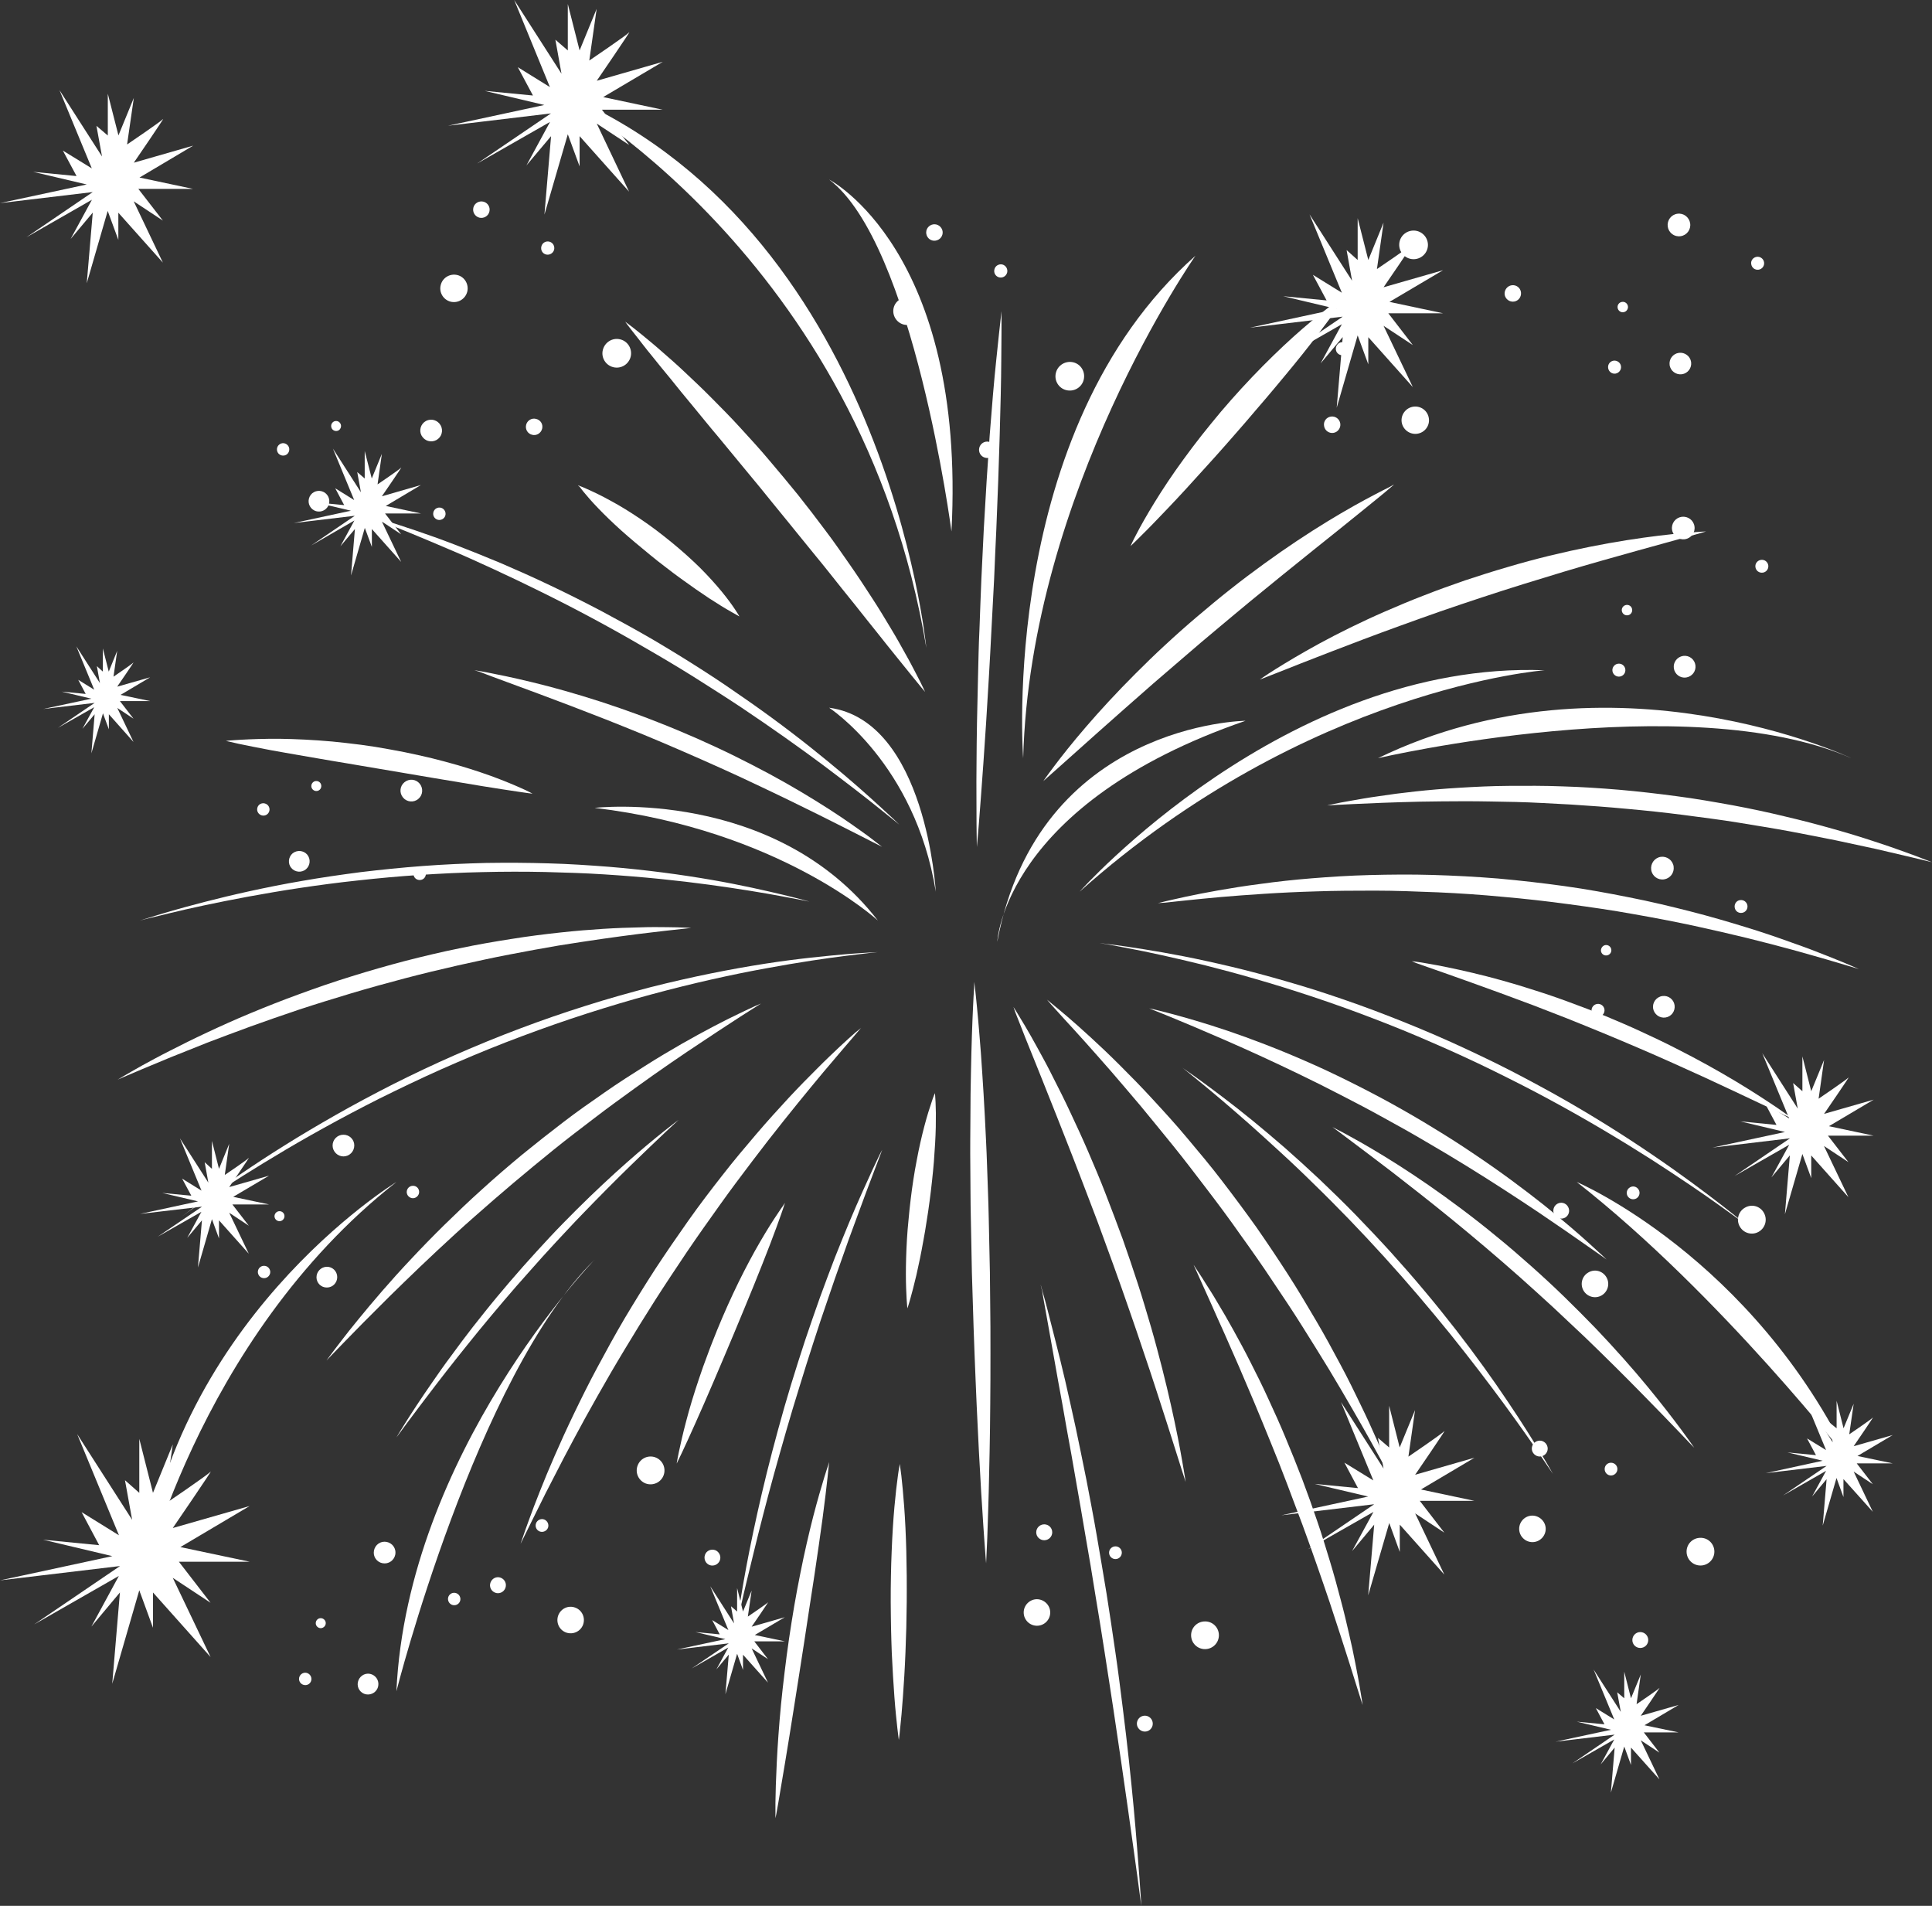 <?xml version="1.0" encoding="UTF-8"?><svg xmlns="http://www.w3.org/2000/svg" xmlns:xlink="http://www.w3.org/1999/xlink" height="1809.9" preserveAspectRatio="xMidYMid meet" version="1.0" viewBox="82.5 95.0 1835.0 1809.9" width="1835.0" zoomAndPan="magnify"><rect x="82.5" y="95.0" width="1835.0" height="1809.9" fill="#333333" stroke="none"/><g fill="#fff"><g><g><g id="change1_3"><path d="M1550.6,1546.9c0,6.9-5.7,12.6-12.6,12.6l0,0c-6.9,0-12.6-5.7-12.6-12.6l0,0c0-6.9,5.6-12.6,12.6-12.6l0,0 C1544.9,1534.4,1550.6,1540.1,1550.6,1546.9L1550.6,1546.9z"/><path d="M1552.5,1470.7c0,4.1-3.4,7.5-7.5,7.5l0,0c-4.1,0-7.6-3.4-7.6-7.5l0,0c0-4.2,3.4-7.6,7.6-7.6l0,0 C1549.1,1463.1,1552.5,1466.6,1552.5,1470.7L1552.5,1470.7z"/><path d="M1648,1652.5c0,4.2-3.4,7.5-7.6,7.5l0,0c-4.2,0-7.5-3.4-7.5-7.5l0,0c0-4.2,3.4-7.6,7.5-7.6l0,0 C1644.6,1644.9,1648,1648.3,1648,1652.5L1648,1652.5z"/><path d="M1710.8,1568.5c0,7.3-5.9,13.2-13.2,13.2l0,0c-7.3,0-13.2-5.9-13.2-13.2l0,0c0-7.3,5.9-13.1,13.2-13.1l0,0 C1704.9,1555.3,1710.8,1561.2,1710.8,1568.5L1710.8,1568.5z"/><path d="M1618.7,1490.1c0,3.3-2.7,6.1-6.1,6.1l0,0c-3.3,0-6-2.7-6-6.1l0,0c0-3.4,2.7-6,6-6l0,0 C1616,1484.1,1618.7,1486.8,1618.7,1490.1L1618.7,1490.1z"/></g><g id="change1_14"><path d="M1080,1626.3c0,7-5.7,12.6-12.6,12.6l0,0c-6.9,0-12.6-5.6-12.6-12.6l0,0c0-6.9,5.7-12.6,12.6-12.6l0,0 C1074.3,1613.8,1080,1619.4,1080,1626.3L1080,1626.3z"/><path d="M1081.9,1550.2c0,4.1-3.4,7.5-7.6,7.5l0,0c-4.1,0-7.6-3.3-7.6-7.5l0,0c0-4.2,3.4-7.6,7.6-7.6l0,0 C1078.5,1542.6,1081.9,1545.9,1081.9,1550.2L1081.9,1550.2z"/><path d="M1177.4,1731.9c0,4.1-3.3,7.5-7.5,7.5l0,0c-4.1,0-7.6-3.4-7.6-7.5l0,0c0-4.2,3.4-7.6,7.6-7.6l0,0 C1174,1724.3,1177.4,1727.7,1177.4,1731.9L1177.4,1731.9z"/><path d="M1240.2,1647.9c0,7.3-5.9,13.2-13.2,13.2l0,0c-7.3,0-13.2-5.8-13.2-13.2l0,0c0-7.3,5.9-13.1,13.2-13.1l0,0 C1234.3,1634.7,1240.2,1640.6,1240.2,1647.9L1240.2,1647.9z"/><path d="M1148,1569.5c0,3.3-2.7,6.1-6,6.1l0,0c-3.4,0-6.1-2.7-6.1-6.1l0,0c0-3.3,2.7-6,6.1-6l0,0 C1145.3,1563.5,1148,1566.2,1148,1569.5L1148,1569.5z"/></g><g id="change1_16"><path d="M628.9,1621.7c6.5,2.4,9.8,9.6,7.4,16.2l0,0c-2.4,6.5-9.7,9.8-16.2,7.4l0,0c-6.5-2.4-9.8-9.6-7.4-16.2l0,0 C615.2,1622.5,622.4,1619.2,628.9,1621.7L628.9,1621.7z"/><path d="M558.1,1593.3c3.9,1.5,5.9,5.8,4.4,9.8l0,0c-1.5,3.9-5.8,5.9-9.7,4.4l0,0c-3.9-1.5-5.9-5.8-4.4-9.7l0,0 C549.9,1593.8,554.2,1591.8,558.1,1593.3L558.1,1593.3z"/><path d="M761.8,1567.1c3.8,1.5,5.9,5.8,4.4,9.8l0,0c-1.5,3.8-5.8,5.8-9.7,4.4l0,0c-3.9-1.5-5.8-5.8-4.4-9.8l0,0 C753.5,1567.6,757.9,1565.7,761.8,1567.1L761.8,1567.1z"/><path d="M705,1479c6.9,2.6,10.3,10.2,7.8,17l0,0c-2.5,6.8-10.1,10.3-17,7.8l0,0c-6.8-2.6-10.3-10.2-7.7-17l0,0 C690.6,1479.9,698.2,1476.5,705,1479L705,1479z"/><path d="M599.4,1538c3.1,1.2,4.7,4.7,3.6,7.8l0,0c-1.2,3.1-4.7,4.7-7.8,3.6l0,0c-3.2-1.2-4.7-4.6-3.6-7.8l0,0 C592.8,1538.5,596.3,1536.8,599.4,1538L599.4,1538z"/></g><g id="change1_5"><path d="M432,1684.4c5.4,0,9.9,4.4,9.9,9.8l0,0c0.1,5.5-4.3,9.9-9.8,10l0,0c-5.4,0.1-9.9-4.3-9.9-9.8l0,0 C422.3,1689,426.5,1684.5,432,1684.4L432,1684.4z"/><path d="M372.3,1683.5c3.3,0,5.9,2.6,6,5.9l0,0c0,3.3-2.6,5.9-5.8,5.9l0,0c-3.3,0-5.9-2.6-6-5.8l0,0 C366.5,1686.2,369.1,1683.6,372.3,1683.5L372.3,1683.5z"/><path d="M513.8,1607.6c3.3,0,5.9,2.6,6,5.9l0,0c0,3.3-2.6,5.9-5.8,5.9l0,0c-3.3,0.1-5.9-2.6-6-5.8l0,0 C507.9,1610.3,510.6,1607.6,513.8,1607.6L513.8,1607.6z"/><path d="M447.7,1559.1c5.7,0,10.4,4.5,10.4,10.2l0,0c0.1,5.7-4.6,10.4-10.2,10.4l0,0c-5.7,0.1-10.4-4.5-10.4-10.1 l0,0C437.5,1563.8,442,1559.1,447.7,1559.1L447.7,1559.1z"/><path d="M387.1,1631.7c2.6,0,4.8,2.1,4.8,4.7l0,0c0,2.6-2.1,4.7-4.7,4.8l0,0c-2.6,0-4.8-2.1-4.8-4.7l0,0 C382.4,1633.8,384.5,1631.7,387.1,1631.7L387.1,1631.7z"/></g><g id="change1_1"><path d="M392.9,1298c5.4-0.1,9.9,4.3,9.9,9.8l0,0c0,5.4-4.3,9.9-9.8,9.9l0,0c-5.5,0.1-9.9-4.3-9.9-9.7l0,0 C383.1,1302.5,387.5,1298.1,392.9,1298L392.9,1298z"/><path d="M333.2,1297.1c3.3-0.1,5.9,2.6,6,5.8l0,0c0,3.2-2.6,5.9-5.8,5.9l0,0c-3.3,0.1-5.9-2.5-6-5.8l0,0 C327.4,1299.7,330,1297.1,333.2,1297.1L333.2,1297.1z"/><path d="M474.7,1221.1c3.3-0.1,5.9,2.6,5.9,5.8l0,0c0,3.2-2.6,5.9-5.8,6l0,0c-3.3,0-5.9-2.6-6-5.8l0,0 C468.8,1223.8,471.4,1221.1,474.7,1221.1L474.7,1221.1z"/><path d="M408.6,1172.6c5.7-0.1,10.4,4.5,10.4,10.1l0,0c0,5.8-4.5,10.4-10.2,10.5l0,0c-5.7,0-10.3-4.6-10.4-10.2l0,0 C398.3,1177.3,402.9,1172.6,408.6,1172.6L408.6,1172.6z"/><path d="M348,1245.2c2.6,0,4.7,2.1,4.7,4.7l0,0c0,2.6-2.1,4.8-4.7,4.8l0,0c-2.6,0-4.7-2-4.8-4.7l0,0 C343.3,1247.3,345.4,1245.2,348,1245.2L348,1245.2z"/></g><g id="change1_12"><path d="M374.3,906.6c3.5,4.2,2.9,10.4-1.2,13.9l0,0c-4.2,3.5-10.4,2.9-13.9-1.2l0,0c-3.5-4.1-2.9-10.4,1.2-13.9 l0,0C364.6,902,370.8,902.5,374.3,906.6L374.3,906.6z"/><path d="M337.1,859.9c2.1,2.5,1.8,6.2-0.7,8.3l0,0c-2.5,2.1-6.2,1.7-8.3-0.8l0,0c-2.1-2.4-1.7-6.2,0.7-8.3l0,0 C331.4,857.1,335,857.5,337.1,859.9L337.1,859.9z"/><path d="M485.6,921.1c2.1,2.4,1.8,6.2-0.7,8.3l0,0c-2.5,2-6.2,1.7-8.3-0.7l0,0c-2.1-2.5-1.7-6.2,0.7-8.3l0,0 C479.8,918.2,483.5,918.5,485.6,921.1L485.6,921.1z"/><path d="M481.1,839.2c3.6,4.4,3.1,10.9-1.3,14.5l0,0c-4.3,3.7-10.9,3.1-14.5-1.3l0,0c-3.7-4.4-3.1-10.9,1.3-14.5 l0,0C471,834.2,477.5,834.8,481.1,839.2L481.1,839.2z"/><path d="M386.6,838.4c1.6,2,1.4,5-0.6,6.7l0,0c-2,1.7-5,1.4-6.7-0.6l0,0c-1.7-2-1.4-5,0.6-6.7l0,0 C381.9,836.1,384.9,836.4,386.6,838.4L386.6,838.4z"/></g><g id="change1_11"><path d="M393,564.7c3.5,4.2,2.9,10.4-1.2,13.8l0,0c-4.2,3.5-10.4,3-13.9-1.2l0,0c-3.5-4.2-2.9-10.4,1.2-13.9l0,0 C383.3,560,389.5,560.5,393,564.7L393,564.7z"/><path d="M355.9,518c2.1,2.5,1.7,6.2-0.7,8.3l0,0c-2.5,2.1-6.2,1.7-8.3-0.7l0,0c-2.1-2.6-1.7-6.3,0.7-8.3l0,0 C350.1,515.1,353.8,515.5,355.9,518L355.9,518z"/><path d="M504.3,579.1c2.1,2.5,1.8,6.3-0.7,8.3l0,0c-2.5,2.1-6.2,1.8-8.3-0.7l0,0c-2.1-2.5-1.7-6.2,0.7-8.3l0,0 C498.5,576.3,502.3,576.6,504.3,579.1L504.3,579.1z"/><path d="M499.9,497.3c3.7,4.4,3.1,10.9-1.3,14.5l0,0c-4.4,3.6-10.9,3-14.5-1.4l0,0c-3.7-4.3-3.1-10.8,1.3-14.5l0,0 C489.8,492.3,496.2,492.9,499.9,497.3L499.9,497.3z"/><path d="M405.3,496.5c1.7,2,1.4,4.9-0.5,6.7l0,0c-2,1.7-5,1.4-6.7-0.6l0,0c-1.6-2-1.4-5,0.6-6.7l0,0 C400.7,494.2,403.7,494.5,405.3,496.5L405.3,496.5z"/></g><g id="change1_6"><path d="M526.3,372c-1.8,7-8.8,11.2-15.8,9.5l0,0c-7-1.8-11.2-8.9-9.4-15.8l0,0c1.7-7,8.8-11.2,15.8-9.5l0,0 C523.8,357.9,528,365,526.3,372L526.3,372z"/><path d="M547.3,296c-1,4.2-5.3,6.7-9.5,5.7l0,0c-4.2-1.1-6.7-5.3-5.7-9.5l0,0c1-4.2,5.3-6.7,9.5-5.7l0,0 C545.8,287.5,548.4,291.8,547.3,296L547.3,296z"/><path d="M597.4,502.2c-1.1,4.2-5.3,6.8-9.5,5.7l0,0c-4.2-1-6.7-5.2-5.7-9.4l0,0c1-4.2,5.3-6.8,9.4-5.7l0,0 C596,493.8,598.5,498,597.4,502.2L597.4,502.2z"/><path d="M681.5,433.8c-1.9,7.3-9.2,11.7-16.5,9.9l0,0c-7.3-1.8-11.8-9.2-9.9-16.5l0,0c1.9-7.3,9.2-11.8,16.6-9.9 l0,0C678.9,419.1,683.3,426.5,681.5,433.8L681.5,433.8z"/><path d="M608.8,332.1c-0.8,3.3-4.3,5.4-7.6,4.6l0,0c-3.4-0.8-5.4-4.2-4.5-7.7l0,0c0.8-3.3,4.2-5.4,7.6-4.5l0,0 C607.6,325.3,609.6,328.7,608.8,332.1L608.8,332.1z"/></g><g id="change1_4"><path d="M956.6,393.7c-1.7,7-8.8,11.2-15.8,9.5l0,0c-6.9-1.8-11.2-8.9-9.5-15.9l0,0c1.7-6.9,8.8-11.2,15.8-9.5l0,0 C954.1,379.7,958.3,386.8,956.6,393.7L956.6,393.7z"/><path d="M977.6,317.7c-1,4.1-5.3,6.7-9.5,5.7l0,0c-4.1-1-6.7-5.2-5.7-9.5l0,0c1.1-4.2,5.3-6.7,9.5-5.7l0,0 C976.1,309.3,978.7,313.6,977.6,317.7L977.6,317.7z"/><path d="M1027.7,524c-1.1,4.2-5.3,6.8-9.4,5.7l0,0c-4.2-1-6.7-5.2-5.7-9.4l0,0c1-4.2,5.3-6.8,9.4-5.7l0,0 C1026.3,515.6,1028.8,519.8,1027.7,524L1027.7,524z"/><path d="M1111.8,455.6c-1.8,7.3-9.2,11.7-16.5,9.9l0,0c-7.3-1.7-11.8-9.2-9.9-16.5l0,0c1.8-7.3,9.3-11.7,16.6-9.9 l0,0C1109.2,440.9,1113.6,448.2,1111.8,455.6L1111.8,455.6z"/><path d="M1039.1,353.8c-0.9,3.4-4.2,5.4-7.6,4.6l0,0c-3.3-0.8-5.4-4.2-4.5-7.6l0,0c0.8-3.4,4.2-5.4,7.6-4.6l0,0 C1037.9,347.1,1039.9,350.5,1039.1,353.8L1039.1,353.8z"/></g><g id="change1_2"><path d="M1424.9,481.2c7.1-1,13.7,3.9,14.7,11l0,0c1.1,7.1-3.9,13.7-11,14.7l0,0c-7.1,1-13.7-3.9-14.8-11l0,0 C1412.8,488.8,1417.8,482.2,1424.9,481.2L1424.9,481.2z"/><path d="M1346.6,490.6c4.3-0.6,8.2,2.3,8.9,6.6l0,0c0.6,4.3-2.4,8.3-6.6,8.9l0,0c-4.2,0.6-8.2-2.3-8.8-6.6l0,0 C1339.3,495.2,1342.3,491.2,1346.6,490.6L1346.6,490.6z"/><path d="M1518.3,365.9c4.3-0.6,8.2,2.3,8.8,6.6l0,0c0.6,4.3-2.3,8.3-6.6,8.9l0,0c-4.3,0.6-8.2-2.4-8.9-6.6l0,0 C1511.1,370.4,1514.1,366.5,1518.3,365.9L1518.3,365.9z"/><path d="M1423.1,314.1c7.5-1.1,14.4,4.1,15.5,11.5l0,0c1.1,7.5-4.1,14.3-11.5,15.4l0,0c-7.5,1.1-14.4-4.1-15.5-11.5 l0,0C1410.5,322.1,1415.6,315.2,1423.1,314.1L1423.1,314.1z"/><path d="M1356.6,420c3.4-0.5,6.6,1.8,7.1,5.3l0,0c0.5,3.4-1.8,6.5-5.3,7l0,0c-3.5,0.5-6.6-1.8-7.1-5.2l0,0 C1350.9,423.7,1353.2,420.5,1356.6,420L1356.6,420z"/></g><g id="change1_13"><path d="M1677,430.1c5.6-0.8,10.9,3.1,11.7,8.7l0,0c0.8,5.6-3.1,10.8-8.7,11.6l0,0c-5.6,0.8-10.9-3.1-11.7-8.7l0,0 C1667.5,436.1,1671.4,430.9,1677,430.1L1677,430.1z"/><path d="M1615.1,437.5c3.4-0.4,6.5,1.9,7,5.2l0,0c0.5,3.4-1.8,6.5-5.2,7.1l0,0c-3.4,0.5-6.5-1.9-7-5.3l0,0 C1609.4,441.1,1611.7,438,1615.1,437.5L1615.1,437.5z"/><path d="M1751,338.9c3.3-0.5,6.5,1.8,7,5.2l0,0c0.5,3.4-1.8,6.5-5.2,7l0,0c-3.4,0.5-6.5-1.8-7-5.3l0,0 C1745.2,342.5,1747.6,339.4,1751,338.9L1751,338.9z"/><path d="M1675.6,298c5.9-0.9,11.3,3.2,12.2,9.1l0,0c0.9,5.9-3.2,11.4-9.1,12.2l0,0c-5.9,0.9-11.3-3.2-12.2-9.1l0,0 C1665.7,304.2,1669.8,298.8,1675.6,298L1675.6,298z"/><path d="M1623.1,381.7c2.7-0.4,5.2,1.4,5.6,4.2l0,0c0.4,2.6-1.5,5.2-4.2,5.6l0,0c-2.7,0.4-5.2-1.5-5.6-4.2l0,0 C1618.5,384.6,1620.3,382.1,1623.1,381.7L1623.1,381.7z"/></g><g id="change1_7"><path d="M1681.1,717.9c5.7-0.8,10.9,3.1,11.7,8.8l0,0c0.8,5.6-3.1,10.8-8.8,11.7l0,0c-5.7,0.8-10.9-3.1-11.7-8.8 l0,0C1671.5,724,1675.4,718.8,1681.1,717.9L1681.1,717.9z"/><path d="M1619.2,725.3c3.4-0.5,6.5,1.8,7,5.2l0,0c0.5,3.4-1.8,6.5-5.2,7l0,0c-3.4,0.5-6.5-1.9-7-5.2l0,0 C1613.5,729,1615.8,725.8,1619.2,725.3L1619.2,725.3z"/><path d="M1755,626.7c3.4-0.5,6.5,1.8,7,5.2l0,0c0.5,3.3-1.9,6.5-5.2,6.9l0,0c-3.4,0.5-6.5-1.8-7-5.2l0,0 C1749.3,630.3,1751.6,627.2,1755,626.7L1755,626.7z"/><path d="M1679.7,585.8c5.9-0.8,11.4,3.2,12.2,9.1l0,0c0.9,5.9-3.2,11.3-9.1,12.2l0,0c-5.9,0.8-11.4-3.2-12.2-9.1 l0,0C1669.7,592.1,1673.8,586.7,1679.7,585.8L1679.7,585.8z"/><path d="M1627.1,669.5c2.7-0.4,5.2,1.4,5.6,4.2l0,0c0.4,2.7-1.5,5.3-4.2,5.6l0,0c-2.7,0.4-5.2-1.5-5.6-4.2l0,0 C1622.5,672.4,1624.4,669.9,1627.1,669.5L1627.1,669.5z"/></g><g id="change1_10"><path d="M1661.4,1040.9c5.6-0.8,10.8,3.1,11.6,8.7l0,0c0.8,5.7-3.1,10.9-8.7,11.7l0,0c-5.6,0.8-10.8-3.1-11.7-8.7 l0,0C1651.8,1047,1655.7,1041.7,1661.4,1040.9L1661.4,1040.9z"/><path d="M1599.4,1048.4c3.4-0.5,6.5,1.8,7,5.2l0,0c0.5,3.3-1.9,6.5-5.2,6.9l0,0c-3.4,0.5-6.5-1.8-7-5.2l0,0 C1593.7,1052,1596.1,1048.9,1599.4,1048.4L1599.4,1048.4z"/><path d="M1735.2,949.8c3.4-0.5,6.5,1.8,7,5.2l0,0c0.5,3.3-1.9,6.5-5.2,6.9l0,0c-3.4,0.5-6.5-1.8-6.9-5.2l0,0 C1729.6,953.3,1731.9,950.2,1735.2,949.8L1735.2,949.8z"/><path d="M1659.9,908.7c5.9-0.8,11.4,3.3,12.2,9.2l0,0c0.8,5.9-3.2,11.3-9.1,12.2l0,0c-5.9,0.9-11.4-3.2-12.2-9.1 l0,0C1650,915.1,1654,909.6,1659.9,908.7L1659.9,908.7z"/><path d="M1607.3,992.5c2.7-0.4,5.2,1.5,5.6,4.2l0,0c0.4,2.7-1.5,5.2-4.2,5.6l0,0c-2.7,0.4-5.2-1.4-5.6-4.1l0,0 C1602.8,995.5,1604.7,992.9,1607.3,992.5L1607.3,992.5z"/></g><g id="change1_15"><path d="M1608.3,1308c3.5,6,1.4,13.7-4.6,17.2l0,0c-6,3.5-13.7,1.4-17.2-4.6l0,0c-3.5-6.1-1.4-13.8,4.6-17.2l0,0 C1597.1,1299.8,1604.8,1301.9,1608.3,1308L1608.3,1308z"/><path d="M1571.8,1241c2.1,3.6,0.9,8.2-2.7,10.3l0,0c-3.6,2-8.2,0.8-10.3-2.8l0,0c-2-3.6-0.8-8.2,2.8-10.3l0,0 C1565.2,1236.1,1569.8,1237.4,1571.8,1241L1571.8,1241z"/><path d="M1745.3,1350.7c2.1,3.5,0.9,8.2-2.7,10.3l0,0c-3.7,2-8.2,0.8-10.3-2.8l0,0c-2.1-3.6-0.9-8.3,2.7-10.3l0,0 C1738.7,1345.8,1743.3,1347.1,1745.3,1350.7L1745.3,1350.7z"/><path d="M1757.8,1246.7c3.6,6.3,1.5,14.3-4.8,18l0,0c-6.3,3.7-14.4,1.5-18-4.8l0,0c-3.7-6.3-1.5-14.4,4.8-18l0,0 C1746.2,1238.1,1754.2,1240.3,1757.8,1246.7L1757.8,1246.7z"/><path d="M1638.9,1224.8c1.7,2.8,0.7,6.6-2.2,8.3l0,0c-2.9,1.6-6.6,0.7-8.3-2.2l0,0c-1.7-2.9-0.7-6.6,2.2-8.3l0,0 C1633.5,1220.8,1637.2,1221.9,1638.9,1224.8L1638.9,1224.8z"/></g></g><g id="change1_8"><path d="M676.3,400.5c0,0,1.5,1.1,4.4,3.3c2.8,2.1,6.9,5.3,12,9.5c5,4.2,11.2,9.1,17.9,15.1 c6.8,5.9,14.5,12.6,22.4,20.1c8,7.5,16.7,15.7,25.4,24.5c8.8,8.9,18.1,18.2,27.1,28.1c9,9.9,18.6,20.2,27.6,31 c9.1,10.7,18.2,21.6,27.2,32.7c8.8,11.1,17.5,22.3,25.8,33.5c8.4,11,16.1,22.3,23.6,33c7.6,10.9,14.5,21.4,21,31.5 c6.6,10.1,12.4,19.7,17.7,28.6c5.4,8.9,10.1,17.3,14.1,24.6c4.2,7.3,7.5,13.9,10.3,19.2c2.8,5.3,4.9,9.6,6.3,12.5 c1.3,2.9,2.1,4.4,2.1,4.4s-1.2-1.4-3.4-4c-2.1-2.7-5.4-6.5-9.3-11.4c-4-4.9-8.9-10.9-14.3-17.7c-5.5-6.8-11.7-14.5-18.4-23 c-6.7-8.4-14-17.4-21.6-27.1c-7.7-9.6-15.9-19.6-24.1-30.1c-8.3-10.5-17.2-21-25.9-31.9c-8.9-10.9-17.7-21.9-26.7-32.8 c-8.8-11-17.8-21.9-26.7-32.6c-9-10.7-17.4-21.3-25.9-31.4c-8.6-10.1-16.5-20-24.2-29.3c-7.8-9.3-14.9-18.1-21.4-26.2 c-6.8-8.1-12.7-15.5-18-22.1c-5.4-6.5-9.8-12.4-13.6-17.2c-3.8-4.7-6.6-8.5-8.6-11C677.3,401.9,676.3,400.5,676.3,400.5z"/><path d="M1033.6,390.5c0,0,0,2,0.1,5.8c0,3.7,0.1,9.1,0,16.2c-0.2,13.9-0.1,33.8-0.7,57.6c-0.3,11.9-0.6,24.8-1,38.6 c-0.4,13.6-0.9,28-1.4,43c-0.6,14.9-1.2,30.3-1.8,45.9c-0.7,15.7-1.5,31.6-2.1,47.5c-0.8,15.9-1.7,31.8-2.5,47.4 c-0.7,15.7-1.7,31.1-2.5,46c-1.7,29.8-3.5,57.6-5.2,81.4c-1.6,23.9-3.3,43.8-4.3,57.7c-0.5,6.9-1.1,12.3-1.4,16.1 c-0.3,3.7-0.5,5.7-0.5,5.7s-0.1-2-0.1-5.7s-0.2-9.2-0.2-16.2c0.1-13.9-0.3-33.8,0-57.6c0.1-23.9,0.6-51.7,1.4-81.5 c0.4-15,0.6-30.4,1.4-46c0.5-15.7,1.2-31.6,1.8-47.5c0.8-15.9,1.6-31.8,2.3-47.5c0.9-15.6,1.8-31.1,2.7-45.9 c1-14.9,2-29.3,2.9-43c1.1-13.6,2.1-26.6,3.1-38.5c2-23.9,4.3-43.7,5.7-57.6c0.7-6.9,1.4-12.4,1.8-16.2 C1033.4,392.5,1033.6,390.5,1033.6,390.5z"/><path d="M1361.3,374.8c0,0-0.6,0.9-1.8,2.8c-1.3,1.9-2.9,4.6-5.4,8c-4.7,6.8-11.7,16.3-20.4,27.7 c-8.7,11.4-19.2,24.6-30.8,38.5c-5.8,7-11.8,14.2-18.1,21.6c-6.2,7.3-12.7,14.7-19,22.2c-6.5,7.4-12.9,14.9-19.4,22.2 c-6.4,7.3-12.9,14.5-19.1,21.3c-12.5,13.9-24.4,26.9-34.9,37.9c-10.5,11-19.4,20.3-25.9,26.6c-3.1,3.2-5.8,5.7-7.5,7.4 c-1.8,1.7-2.7,2.6-2.7,2.6s0.5-1.1,1.4-3.1c1-2,2.3-4.9,4.3-8.5c3.8-7.4,9.6-17.7,17.1-29.9c7.5-12.2,16.8-26.3,27.5-40.9 c5.4-7.4,11-14.9,17-22.5c5.9-7.5,12.2-15.1,18.5-22.7c6.4-7.5,12.9-14.9,19.6-22.2c6.6-7.2,13.3-14.2,20-21 c13.3-13.4,26.3-25.6,38-35.7c11.8-10.2,22.1-18.3,29.6-23.9c3.7-2.8,6.8-4.9,8.8-6.3C1360.2,375.5,1361.3,374.8,1361.3,374.8z"/><path d="M1406.6,555.1c0,0-1.2,1.1-3.6,3.1c-2.4,2-5.8,5-10.4,8.7c-9,7.4-22.1,17.9-37.8,30.6 c-15.8,12.6-34.2,27.4-54,43.4c-9.9,8-20,16.4-30.4,24.8c-10.3,8.6-20.8,17.2-31.2,26c-10.5,8.7-20.9,17.6-31.1,26.4 c-10.2,8.8-20.3,17.4-30,25.8c-19.3,16.9-37.4,32.9-52.8,46.6c-15.5,13.8-28.4,25.4-37.5,33.5c-4.5,4.1-8.2,7.2-10.6,9.4 c-2.5,2.2-3.8,3.4-3.8,3.4s1-1.4,2.7-3.8c1.9-2.5,4.4-6.2,7.9-10.7c6.9-9.2,17.1-22.1,30.1-37.2c13-15.1,28.8-32.3,46.7-50.2 c8.9-8.9,18.3-18.1,28.2-27.2c9.8-9.1,20-18.2,30.4-27c10.5-8.9,21-17.7,31.7-26.1c10.7-8.5,21.4-16.5,32-24.2 c21.2-15.4,41.8-29,60-40.1c18.3-11.2,34.1-19.9,45.5-25.8c5.6-3,10.2-5.3,13.3-6.8C1404.9,555.9,1406.6,555.1,1406.6,555.1z"/><path d="M1702.9,599.7c0,0-1.6,0.5-4.7,1.4c-3.1,0.8-7.5,2.2-13.4,3.8c-11.5,3.2-28.1,7.8-48.1,13.3 c-20,5.6-43.4,12.1-68.4,19.6c-12.5,3.8-25.4,7.7-38.6,11.8c-13.1,4.1-26.4,8.3-39.6,12.7c-13.3,4.3-26.5,8.9-39.5,13.3 c-13,4.6-25.8,9.1-38.1,13.6c-24.7,8.9-47.6,17.7-67.4,25.3c-19.7,7.6-36.2,14.1-47.7,18.7c-5.7,2.3-10.4,4-13.5,5.3 c-3.2,1.2-4.8,1.8-4.8,1.8s1.3-0.9,3.8-2.6c2.6-1.7,6.3-4.3,11.2-7.3c9.8-6.1,24-14.7,41.6-24.3c17.7-9.6,38.9-20.2,62.3-30.4 c11.8-5.1,24-10.3,36.8-15.2c12.7-5,25.8-9.7,39.1-14.3c13.3-4.4,26.7-8.7,40.2-12.6c13.4-4,26.8-7.6,39.9-10.8 c26.3-6.4,51.4-11.3,73.5-14.8c22-3.5,40.9-5.6,54.3-6.8c6.6-0.6,12-0.9,15.6-1.2C1701,599.8,1702.9,599.7,1702.9,599.7z"/><path d="M1917.5,913.8c0,0-2.3-0.5-6.6-1.6c-4.3-1-10.5-2.5-18.5-4.4c-7.9-1.9-17.6-4.1-28.7-6.7 c-11.1-2.4-23.6-5.1-37.2-8c-13.7-2.8-28.4-5.6-44-8.6c-15.6-2.9-32-5.5-49-8.3c-17-2.8-34.5-4.9-52.3-7.3 c-17.8-2.3-35.8-4.2-53.7-5.8c-17.9-1.7-35.9-3-53.5-4.1c-17.6-0.9-35-2-51.6-2.4c-16.6-0.3-32.8-0.7-48-0.7 c-15.2,0.1-29.7,0.1-42.9,0.4c-13.2,0.3-25.4,0.7-36.2,1.1c-10.7,0.5-20.1,0.8-27.9,1.2c-7.7,0.4-13.9,0.7-18,0.9 c-4.1,0.2-6.4,0.4-6.4,0.4s2-0.4,5.9-1.3c3.8-0.8,9.5-2,16.8-3.2c7.3-1.3,16.1-2.9,26.4-4.3c10.2-1.6,21.8-3.1,34.7-4.5 c12.8-1.4,26.7-2.6,41.7-3.5c14.9-0.9,30.7-1.7,47.2-1.8c16.6-0.1,33.6-0.2,51.3,0.5c17.5,0.5,35.5,1.7,53.6,3.2 c18.1,1.6,36.3,3.7,54.3,6.1c17.9,2.3,35.8,5.5,53.1,8.6c17.2,3.2,34.1,6.8,50.1,10.7c15.9,3.7,31.1,7.7,45.2,11.7 c14,3.9,27,7.9,38.5,11.7c11.4,3.7,21.5,7.2,29.7,10.2c8.3,2.9,14.8,5.5,19.2,7.2C1915.1,912.8,1917.5,913.8,1917.5,913.8z"/><path d="M1182.2,952.7c0,0,2.4-0.6,6.9-1.7c4.5-1,11.1-2.6,19.5-4.4c8.5-1.8,18.8-3.9,30.8-6 c11.9-2.1,25.5-4.3,40.4-6.2c15-2.1,31.2-3.9,48.6-5.3c17.4-1.4,35.8-2.6,55-3.1c19.3-0.5,39.1-0.7,59.7-0.1 c20.4,0.6,41.3,1.7,62.3,3.4c21.1,1.9,42.1,4.3,63,7.2c20.9,2.9,41.6,6.7,61.6,10.7c20,3.9,39.5,8.6,57.9,13.3 c18.4,4.7,35.9,9.8,52.1,14.8c16.1,4.9,31,10,44.2,14.8c13.2,4.6,24.7,9,34.1,12.8c9.5,3.7,17,6.9,22,9c5.1,2.2,7.8,3.4,7.8,3.4 s-2.6-0.8-7.6-2.3c-5-1.5-12.3-3.7-21.6-6.4c-9.3-2.7-20.5-5.9-33.5-9.5c-13-3.6-27.6-7.3-43.5-11.3 c-15.9-3.9-33.1-7.8-51.3-11.8c-18.2-3.9-37.2-7.5-57.1-11c-19.8-3.6-40.1-6.5-60.8-9.3c-20.7-2.8-41.7-5.2-62.5-7 c-20.9-2-41.7-3.4-62.1-4.3c-20.4-0.8-40.5-1.6-59.8-1.6c-19.3,0-37.9,0.1-55.5,0.7c-17.6,0.5-34.2,1.3-49.5,2.3 c-15.2,1-29.2,2-41.6,3.1c-12.3,1.2-23.1,2.1-31.9,3.1c-8.9,1-15.8,1.6-20.5,2.2C1184.7,952.4,1182.2,952.7,1182.2,952.7z"/><path d="M1126.9,990.6c0,0,2.5,0.3,7.3,0.9c4.7,0.6,11.8,1.4,20.7,2.8c17.8,2.7,43.3,6.7,73.6,13.4 c15.1,3.3,31.5,7.1,48.7,11.7c17.2,4.6,35.3,9.8,53.9,15.6c18.6,6,37.7,12.5,57.1,19.8c19.3,7.3,38.8,15.1,58.2,23.5 c19.4,8.4,38.5,17.4,57.3,26.6c18.8,9.3,37,19.1,54.6,28.8c35.1,19.6,67.2,39.9,94.3,58.4c27.1,18.4,49.2,35.1,64.5,46.9 c7.7,5.9,13.6,10.8,17.7,14c4.1,3.3,6.2,5.1,6.2,5.1s-2.2-1.7-6.4-4.7c-4.2-3.1-10.4-7.4-18.2-13.1 c-15.7-11.3-38.3-26.7-65.8-44.4c-27.5-17.5-59.9-37-95.1-56c-17.6-9.6-36-18.9-54.7-28.1c-18.7-9.2-37.9-18-57.1-26.3 c-19.3-8.5-38.7-16.4-57.9-23.7c-19.2-7.4-38.2-14.1-56.7-20.3c-18.4-6.1-36.3-11.7-53.4-16.6c-17.1-5-33.3-9.3-48.3-13.1 c-30-7.4-55.2-12.9-72.9-16.2c-8.8-1.6-15.8-3-20.5-3.9C1129.4,991.1,1126.9,990.6,1126.9,990.6z"/><path d="M1423.4,1007.8c0,0,1.4,0.2,4.1,0.5c2.7,0.4,6.8,0.9,11.8,1.9c10.1,1.7,24.6,4.6,41.9,8.7 c17.4,4.1,37.6,9.6,59.1,16.6c10.8,3.4,21.9,7.2,33.2,11.4c11.3,4.1,22.7,8.5,34.1,13.1c11.4,4.8,22.8,9.6,33.9,14.8 c11.1,5.1,22.1,10.3,32.6,15.7c21,10.6,40.5,21.5,57,31.4c16.5,9.9,30.1,18.9,39.6,25.3c4.7,3.2,8.4,5.9,11,7.7 c2.5,1.8,3.8,2.8,3.8,2.8s-1.4-0.7-4.1-1.9c-2.7-1.3-6.6-3-11.5-5.5c-9.9-4.7-24-11.4-40.9-19.3c-16.9-8-36.6-17.1-57.7-26.5 c-10.6-4.8-21.5-9.5-32.6-14.3c-11.1-4.8-22.4-9.5-33.7-14.2c-11.3-4.7-22.6-9.2-33.7-13.7c-11.2-4.4-22.1-8.6-32.7-12.7 c-21.3-8-41.2-15.3-58.3-21.4c-17.1-6.2-31.4-11.1-41.3-14.6c-5-1.7-8.9-3.2-11.6-4.1C1424.7,1008.3,1423.4,1007.8,1423.4,1007.8 z"/><path d="M1174,1052.6c0,0,1.9,0.4,5.5,1.2c3.5,0.9,8.7,2.1,15.3,3.9c13.1,3.5,31.8,8.8,53.7,16.2 c22.1,7.5,47.4,17.1,74.1,28.8c13.4,5.8,27,12.2,40.7,19c13.7,6.8,27.6,14,41.2,21.5c13.7,7.6,27.2,15.4,40.3,23.5 c13.2,8,26,16.2,38.2,24.5c24.5,16.4,46.6,32.9,65.3,47.7c18.5,14.8,33.6,27.8,43.9,37.2c5.2,4.7,9.2,8.5,12,11 c2.7,2.6,4.2,4,4.2,4s-1.6-1.2-4.7-3.4c-3-2.2-7.6-5.2-13.2-9.2c-11.4-8-27.6-19.3-47.2-32.5c-19.6-13.1-42.7-28.2-67.5-43.5 c-12.4-7.7-25.4-15.4-38.6-23.1c-13.2-7.8-26.7-15.4-40.3-22.8c-13.5-7.5-27.2-14.7-40.7-21.6c-13.5-7-26.9-13.7-39.8-19.9 c-26-12.6-50.5-23.7-71.6-32.9c-21.1-9.2-38.8-16.6-51.2-21.7c-6.2-2.4-11.1-4.6-14.4-5.8C1175.8,1053.4,1174,1052.6,1174,1052.6 z"/><path d="M1348,1165.3c0,0,1.6,0.8,4.6,2.4c3,1.5,7.4,3.8,12.9,6.9c11,6,26.6,15,44.8,26.6c18.2,11.6,39,25.8,60.5,42 c10.8,8.1,21.8,16.7,32.8,25.8c11,8.9,22,18.4,32.8,28c10.8,9.6,21.4,19.4,31.7,29.4c10.2,9.9,20.1,19.9,29.6,29.7 c18.8,19.7,35.7,38.8,49.6,55.7c13.9,16.9,25.1,31.5,32.7,41.8c3.8,5.1,6.7,9.3,8.7,12c2,2.8,3,4.3,3,4.3s-1.3-1.3-3.7-3.8 c-2.4-2.5-5.9-6.1-10.3-10.8c-8.9-9.3-21.5-22.4-36.9-38c-15.3-15.6-33.3-33.5-52.8-52.3c-9.8-9.3-20-18.9-30.3-28.5 c-10.4-9.5-21-19.2-31.7-28.7c-10.7-9.5-21.5-18.8-32.3-28c-10.8-9.1-21.3-18-31.7-26.4c-20.7-16.9-40.3-32.2-57.2-45.3 c-16.9-13-31.2-23.6-41.1-31.1c-5-3.7-8.9-6.7-11.6-8.7C1349.5,1166.4,1348,1165.3,1348,1165.3z"/><path d="M1205.6,1109c0,0,1.7,1.3,4.9,3.5c3.2,2.2,8,5.5,13.8,9.8c11.8,8.7,28.6,21.1,47.8,36.8 c9.6,7.9,20,16.6,30.7,25.9c10.7,9.4,21.8,19.5,33.1,30.1c11.2,10.7,22.7,21.8,34,33.4c11.3,11.7,22.6,23.6,33.7,35.8 c11,12.2,21.8,24.5,32.2,37c10.4,12.3,20.2,24.7,29.7,36.8c18.8,24.2,35.4,47.5,49,67.8c13.7,20.2,24.3,37.5,31.7,49.6 c3.7,6,6.5,10.9,8.4,14.2c1.9,3.3,2.9,5,2.9,5s-1.1-1.7-3.3-4.8c-2.1-3.2-5.3-7.8-9.3-13.7c-7.9-11.8-19.7-28.5-34.1-48.2 c-14.5-19.7-31.8-42.4-51-66.3c-9.6-11.9-19.8-24-30.2-36.3c-10.5-12.3-21.3-24.6-32.3-36.7c-11-12.1-22.2-24.1-33.4-35.7 c-11.3-11.6-22.4-22.9-33.5-33.6c-11-10.9-21.8-21.1-32.2-30.6c-10.4-9.6-20.3-18.5-29.6-26.8c-18.5-16.3-34.2-29.6-45.4-38.7 c-5.7-4.6-9.9-8.2-13-10.6C1207.2,1110.3,1205.6,1109,1205.6,1109z"/><path d="M1076.9,1044.3c0,0,1.8,1.5,5.2,4.3c3.4,2.8,8.4,6.9,14.6,12.2c6.2,5.4,13.7,11.9,22,19.6 c8.4,7.7,17.7,16.5,27.5,26.3c9.8,9.8,20.3,20.4,31,32.1c10.7,11.6,22,23.9,32.9,37c11,13.1,22.4,26.6,33.2,40.8 c10.9,14.2,21.7,28.7,32.2,43.4c10.3,14.8,20.3,29.7,29.9,44.6c9.6,14.9,18.4,29.7,26.9,44.2c8.5,14.4,16.1,28.5,23.3,42 c7.2,13.4,13.5,26.3,19.2,38.2c5.8,11.9,10.8,22.9,15.1,32.7c4.4,9.8,7.9,18.4,10.8,25.5c2.9,7,5.1,12.7,6.6,16.4 c1.4,3.9,2.2,5.9,2.2,5.9s-1.1-2-3.1-5.6c-1.9-3.7-4.9-9-8.5-15.7c-3.7-6.8-8.2-15-13.5-24.5c-5.2-9.3-11.2-19.9-17.9-31.4 c-6.6-11.5-14-24-21.8-37c-7.9-13-16.5-26.7-25.4-40.9c-8.8-14.1-18.5-28.5-28.3-43.1c-9.7-14.7-20-29.3-30.5-43.9 c-10.3-14.7-21-29.1-31.8-43.2c-10.8-14.1-21.3-28-32-41.2c-10.7-13.1-21-25.9-30.9-37.8c-10.1-11.9-19.6-23.1-28.5-33.4 c-9-10.2-17.2-19.6-24.6-27.8c-7.4-8.2-13.9-15.4-19.3-21.2c-5.4-5.9-9.5-10.5-12.4-13.7 C1078.4,1046,1076.9,1044.3,1076.9,1044.3z"/><path d="M1045.1,1051.3c0,0,1,1.6,3,4.8c1.9,3.1,4.7,7.7,8.1,13.4c3.4,5.9,7.6,13,12,21.2 c4.5,8.2,9.6,17.4,14.7,27.8c5.2,10.1,10.8,21.3,16.3,33.1c5.6,11.9,11.4,24.4,17,37.4c5.6,13.1,11.4,26.6,16.7,40.5 c5.4,13.8,10.7,28,15.9,42.1c5,14.2,9.8,28.4,14.4,42.5c4.6,14,8.6,28,12.6,41.4c3.9,13.4,7.3,26.5,10.5,38.9 c3.2,12.4,5.9,24.2,8.4,35.1c2.5,10.9,4.5,20.9,6.3,29.7c1.8,8.9,3.2,16.7,4.3,23.1c1.2,6.3,1.9,11.4,2.5,14.8 c0.6,3.5,0.8,5.3,0.8,5.3s-0.5-1.7-1.6-5.1c-1.1-3.3-2.7-8.2-4.6-14.4c-1.9-6.2-4.4-13.8-7.1-22.4c-2.7-8.7-5.9-18.4-9.3-29 c-3.4-10.7-7.2-22.2-11.2-34.4c-4-12.1-8.4-25-12.9-38.3c-4.5-13.3-9.4-27-14.2-40.9c-4.9-13.9-10-28-15.2-42.1 c-5.1-14.1-10.3-28.2-15.7-42c-5.4-13.9-10.4-27.5-15.6-40.6c-5.2-13.1-10.1-25.9-14.9-37.9c-4.8-12-9.3-23.4-13.5-33.9 c-4.2-10.4-8-20.1-11.5-28.6c-3.5-8.5-6.4-16-8.8-22.1c-2.5-6.1-4.2-10.9-5.6-14.2C1045.8,1053.1,1045.1,1051.3,1045.1,1051.3z"/><path d="M1216.2,1296.2c0,0,1,1.5,2.9,4.4c1.8,2.9,4.7,6.9,8,12.4c3.4,5.3,7.6,11.8,12,19.4 c4.6,7.6,9.6,16.1,14.8,25.6c5.2,9.4,10.8,19.7,16.3,30.6c5.6,11,11.4,22.6,16.9,34.7c5.6,12.1,11.3,24.6,16.6,37.5 c5.4,12.8,10.6,25.9,15.7,39.1c4.9,13.1,9.7,26.4,14.1,39.4c4.5,13.1,8.4,26,12.2,38.5c3.8,12.5,7.1,24.6,10.1,36.1 c3.1,11.5,5.7,22.5,8,32.6c2.4,10.1,4.3,19.4,5.9,27.6c1.7,8.3,2.9,15.5,4,21.4c1,5.9,1.7,10.6,2.3,13.8c0.5,3.2,0.7,4.9,0.7,4.9 s-0.5-1.6-1.5-4.7c-1-3.1-2.4-7.6-4.2-13.3c-1.8-5.7-4-12.7-6.5-20.7c-2.5-8-5.4-17-8.6-26.8c-3.2-9.9-6.7-20.5-10.4-31.8 c-3.8-11.3-7.9-23.2-12.2-35.5c-4.2-12.3-8.9-25-13.6-38c-4.8-12.9-9.7-26-14.7-39.1c-5-13.1-10.1-26.2-15.4-39 c-5.3-12.8-10.3-25.5-15.5-37.7c-5.3-12.2-10.1-24-15-35.2c-4.9-11.1-9.5-21.7-13.8-31.4c-4.4-9.7-8.4-18.6-11.9-26.6 c-3.6-7.9-6.6-14.8-9.2-20.4c-2.6-5.7-4.6-10.2-5.9-13.2C1216.8,1297.8,1216.2,1296.2,1216.2,1296.2z"/><path d="M1070.9,1314.9c0,0,0.6,2.3,1.8,6.6c1.2,4.2,3,10.4,5,18.4c4,16,10.1,38.8,16.5,66.2 c3.1,13.7,6.5,28.6,9.9,44.3c3.3,15.8,6.8,32.5,10.2,49.6c3.3,17.3,6.8,35.1,9.9,53.3c3.1,18.2,6.3,36.6,9.3,55.1 c2.9,18.4,5.7,37,8.3,55.1c2.7,18.2,4.9,36.1,7.1,53.5c4.4,34.8,7.8,67.2,10.4,95c2.6,27.8,4.2,51.1,5.5,67.3 c0.6,8.2,1,14.5,1.3,18.9c0.2,4.4,0.4,6.7,0.4,6.7s-0.3-2.3-0.9-6.6c-0.5-4.3-1.5-10.7-2.5-18.8c-2.1-16.1-5.5-39.1-9.3-66.8 c-3.9-27.6-8.6-59.9-13.8-94.5c-2.5-17.2-5.5-35.1-8.2-53.3c-2.8-18.2-5.8-36.6-8.9-55.1c-2.9-18.5-6-36.9-9.2-55 c-3.1-18.2-6.1-36-9.2-53.3c-3-17.3-5.9-34-8.9-49.9c-2.7-15.8-5.4-30.7-8-44.6c-5-27.6-8.9-50.7-11.9-66.8 c-1.5-8.1-2.6-14.5-3.3-18.8C1071.3,1317.3,1070.9,1314.9,1070.9,1314.9z"/><path d="M1007.8,1027.4c0,0,0.3,2.2,0.8,6.2c0.4,4,1.1,9.9,1.8,17.5c0.7,7.5,1.6,16.6,2.4,27.1 c0.9,10.5,1.8,22.4,2.6,35.3c0.8,13,1.8,26.9,2.5,41.8c0.7,14.8,1.6,30.4,2.1,46.6c0.5,16.2,1.3,32.9,1.6,49.9 c0.4,17,0.7,34.2,1.1,51.5c0.2,17.3,0.3,34.6,0.5,51.6c0.1,16.9,0,33.7,0,49.9c0,16.2-0.3,31.8-0.4,46.7 c-0.2,14.9-0.5,28.8-0.8,41.8c-0.2,13-0.6,24.8-0.9,35.3c-0.3,10.6-0.7,19.7-0.9,27.3c-0.3,7.6-0.6,13.5-0.8,17.5 c-0.2,4.1-0.3,6.2-0.3,6.2s-0.2-2.1-0.5-6.1c-0.3-4.1-0.8-9.9-1.3-17.5c-0.5-7.6-1.2-16.7-1.8-27.2c-0.7-10.5-1.5-22.4-2.1-35.3 c-0.8-13-1.5-26.9-2.2-41.8c-0.7-14.8-1.5-30.4-2.1-46.6c-0.6-16.1-1.4-32.9-1.9-49.9c-0.5-17-1.1-34.3-1.6-51.5 c-0.3-17.3-0.6-34.5-1-51.5c-0.4-17-0.3-33.7-0.5-49.9c-0.2-16.2,0-31.8,0.1-46.7c0-14.8,0.2-28.8,0.5-41.8 c0.2-13,0.6-24.8,0.9-35.4c0.3-10.5,0.8-19.7,1.1-27.3c0.3-7.6,0.7-13.5,1-17.5C1007.7,1029.6,1007.8,1027.4,1007.8,1027.4z"/><path d="M970.5,1133.1c0,0,0.1,0.7,0.2,2.3c0.1,1.5,0.3,3.8,0.4,6.5c0.3,5.7,0.4,13.8,0.2,23.4 c-0.2,9.7-0.9,20.9-1.8,32.9c-0.5,6-1.1,12.2-1.8,18.5c-0.6,6.4-1.5,12.7-2.3,19.1c-0.9,6.4-1.7,12.8-2.8,19 c-0.9,6.3-2,12.5-3.1,18.4c-2.1,11.9-4.4,23.1-6.6,32.6c-2.3,9.6-4.3,17.5-5.9,23c-0.7,2.7-1.5,4.9-1.9,6.4 c-0.5,1.5-0.8,2.3-0.8,2.3s-0.1-0.9-0.2-2.4c-0.1-1.5-0.3-3.8-0.5-6.6c-0.3-5.7-0.7-13.7-0.7-23.4c0-9.6,0.3-21,1-33 c0.4-6,0.8-12.2,1.5-18.5c0.5-6.4,1.3-12.8,2-19.2c0.8-6.4,1.6-12.8,2.6-19.1c1-6.3,2-12.5,3.2-18.4c2.2-11.9,4.8-23.2,7.3-32.6 c2.5-9.5,5-17.4,6.9-22.9c0.8-2.7,1.7-4.9,2.3-6.4C970.2,1133.9,970.5,1133.1,970.5,1133.1z"/><path d="M937.1,1485.2c0,0,0.1,1,0.4,2.9c0.2,1.9,0.7,4.7,1.1,8.3c0.8,7.2,1.8,17.3,2.7,29.6c0.9,12.2,1.6,26.6,2,42 c0.2,7.7,0.3,15.6,0.4,23.6c0.1,8.1,0,16.2,0,24.5c-0.1,8.2-0.2,16.3-0.4,24.4c-0.2,8.1-0.5,16.1-0.8,23.7 c-0.6,15.3-1.5,29.7-2.4,42c-0.9,12.3-1.8,22.5-2.6,29.7c-0.3,3.6-0.7,6.4-0.9,8.4c-0.3,1.9-0.4,3-0.4,3s-0.2-1.1-0.4-2.9 c-0.3-1.9-0.6-4.8-1-8.3c-0.8-7.1-1.9-17.4-2.8-29.6c-0.9-12.3-1.8-26.6-2.5-42c-0.3-7.6-0.5-15.6-0.7-23.6 c-0.2-8.1-0.2-16.3-0.3-24.5c0-8.1,0-16.4,0.2-24.4c0.1-8.1,0.4-16,0.7-23.7c0.6-15.4,1.5-29.7,2.6-42 c1.1-12.3,2.3-22.6,3.3-29.7c0.5-3.6,0.9-6.4,1.3-8.3C936.9,1486.2,937.1,1485.2,937.1,1485.2z"/><path d="M920.4,1186.9c0,0-0.7,1.8-1.9,5.1c-1.3,3.3-3,8.1-5.4,14.2c-4.7,12.1-11.2,29.7-18.9,50.7 c-3.9,10.4-8,21.8-12.2,33.9c-4.3,12.1-8.8,24.8-13.2,38c-4.6,13.1-9.1,26.8-13.6,40.7c-4.5,14-9,28-13.3,42.2 c-4.4,14.2-8.7,28.3-12.7,42.3c-3.9,13.9-8,27.7-11.6,41c-7.3,26.6-13.7,51.5-18.9,72.9c-5.2,21.4-9.6,39.1-12.3,51.6 c-1.4,6.2-2.5,11.1-3.3,14.5c-0.8,3.3-1.2,5.1-1.2,5.1s0.3-1.8,0.8-5.2c0.5-3.4,1.2-8.4,2.3-14.7c2.1-12.6,5.1-30.6,9.4-52.1 c4.3-21.5,9.8-46.7,16.4-73.4c3.4-13.4,6.9-27.3,10.8-41.3c3.8-14,7.9-28.3,12.2-42.4c4.3-14.2,8.9-28.3,13.4-42.2 c4.7-13.9,9.4-27.5,14.1-40.7c4.8-13.2,9.6-25.9,14.2-37.9c4.7-11.9,9.4-23.3,13.7-33.7c8.7-20.8,16.6-37.9,22.1-49.9 c2.8-5.9,5.1-10.7,6.6-13.9C919.5,1188.7,920.4,1186.9,920.4,1186.9z"/><path d="M870,1483.4c0,0-0.1,1.3-0.4,3.8c-0.3,2.5-0.6,6.2-1.1,10.9c-1,9.4-2.6,22.7-4.7,38.6 c-2.2,16-4.8,34.5-7.8,54.4c-1.5,9.9-3.1,20.3-4.7,30.6c-1.6,10.4-3.2,21-4.8,31.6c-1.7,10.6-3.3,21.1-4.9,31.5 c-1.6,10.4-3.2,20.6-4.8,30.5c-3.1,19.8-6.1,38.2-8.7,53.9c-2.6,15.8-4.8,28.9-6.4,38c-0.8,4.6-1.5,8.2-1.9,10.7 c-0.5,2.5-0.8,3.8-0.8,3.8s0-1.4,0-3.9c0-2.5,0-6.2,0-10.8c0.1-9.4,0.5-22.7,1.3-38.7c0.8-16,2.1-34.6,4-54.6 c1-9.9,2.1-20.2,3.4-30.6c1.2-10.5,2.7-21.1,4.2-31.7c1.6-10.6,3.2-21.1,5-31.5c1.8-10.4,3.7-20.6,5.7-30.5 c3.9-19.8,8.2-38.2,12.2-53.9c4.1-15.8,7.9-28.8,10.7-37.9c1.4-4.6,2.6-8.1,3.4-10.5C869.6,1484.7,870,1483.4,870,1483.4z"/><path d="M900.4,1071.1c0,0-1.5,1.8-4.4,5.1c-2.8,3.3-6.9,8.2-12.3,14.4c-5.3,6.2-11.7,13.8-19.1,22.5 c-7.3,8.7-15.4,18.6-24.3,29.5c-8.8,10.8-18.2,22.7-28.1,35.3c-9.8,12.6-19.9,26-30.4,40c-10.4,13.9-20.7,28.6-31.3,43.5 c-10.5,14.9-20.8,30.1-30.9,45.5c-10.2,15.4-20.1,30.9-29.6,46.3c-9.4,15.4-18.7,30.6-27.3,45.4c-8.5,14.8-16.8,29.2-24.3,42.9 c-7.5,13.8-14.5,26.7-20.8,38.8c-6.3,12.1-11.9,23.2-17,33c-4.9,9.9-9.2,18.5-12.7,25.6c-3.5,7.1-6.3,12.6-8.1,16.4 c-1.8,3.8-2.9,5.8-2.9,5.8s0.7-2.1,2.1-6c1.4-4,3.3-9.8,6.1-17.2c2.7-7.4,6-16.3,10.1-26.5c4-10.2,8.8-21.7,14.2-34.1 c5.4-12.4,11.5-25.8,18.3-39.9c6.8-14.1,14.1-28.9,22.3-44.1c8.1-15.1,16.6-30.7,25.8-46.3c9.3-15.6,19-31.3,29.1-46.9 c10.2-15.5,20.7-30.8,31.3-45.8c10.6-15,21.6-29.4,32.5-43.3c10.8-13.9,21.8-26.9,32.3-39.2c10.6-12.4,20.9-23.7,30.6-34.2 c9.7-10.4,18.9-19.8,27.2-28c8.2-8.3,15.6-15.2,21.7-21c6.1-5.7,11.1-10.1,14.5-13.1C898.6,1072.7,900.4,1071.1,900.4,1071.1z"/><path d="M805.3,1048c0,0-1.7,1.1-5,3.2c-3.3,2-8.1,5.2-14.2,9c-6.1,3.9-13.4,8.8-21.9,14.3 c-8.4,5.5-18,11.9-28.3,18.8c-10.3,6.9-21.4,14.6-33.1,22.8c-11.7,8.2-23.8,17.1-36.5,26.3c-12.6,9.2-25.3,19.1-38.3,29 c-13,10-26,20.5-38.8,31.1c-12.9,10.6-25.6,21.4-38.1,32.2c-12.4,10.9-24.7,21.5-36.2,32.1c-11.6,10.7-22.8,21-33.3,31.1 c-10.5,10-20.3,19.6-29.4,28.5c-9,8.9-17.2,17.1-24.5,24.5c-7.2,7.4-13.6,13.9-18.8,19.2c-5.2,5.4-9.3,9.6-12,12.4 c-2.8,2.9-4.3,4.5-4.3,4.5s1.2-1.7,3.6-4.9c2.3-3.1,5.8-7.8,10.4-13.7c4.5-5.9,10-12.9,16.6-20.9c6.5-8,14-16.9,22.3-26.5 c8.3-9.6,17.5-19.8,27.4-30.3c9.9-10.6,20.6-21.6,31.9-32.7c11.3-11,23.1-22.4,35.4-33.4c12.3-11.2,25.1-22.2,38-32.9 c13-10.6,26.3-21.1,39.4-31.1c13.1-10.1,26.6-19.4,39.5-28.4c12.9-9,25.8-17.2,38-24.9c12.2-7.8,24-14.7,34.9-21 c11-6.3,21.2-11.8,30.3-16.6c9-4.7,17.1-8.8,23.7-11.9c6.6-3.3,12-5.6,15.5-7.3C803.3,1048.8,805.3,1048,805.3,1048z"/><path d="M459,1460.1c0,0,12.7-21.7,34.3-52.7c5.4-7.8,11.2-16.2,17.7-24.8c6.4-8.8,13.2-17.9,20.5-27.3 c7.4-9.3,14.9-18.9,22.9-28.5c8-9.6,16.2-19.2,24.6-28.7c8.4-9.5,17-18.8,25.5-28c8.5-9.1,17.2-17.9,25.6-26.3 c16.9-16.8,33.2-32,47.6-44.7c28.6-25.3,49.3-40.6,49.3-40.6s-18.6,17.1-45.7,43.5c-13.6,13.2-29.2,28.9-45.6,45.9 c-8.3,8.5-16.5,17.5-25,26.5c-8.5,9.2-17,18.5-25.3,28c-8.4,9.4-16.8,18.9-24.8,28.4c-8,9.5-15.9,18.8-23.4,28 c-7.4,9.2-14.7,18.1-21.4,26.6c-6.7,8.4-13,16.6-18.8,24.1C473.9,1439.6,459,1460.1,459,1460.1z"/><path d="M255.5,1250c0,0,2.4-1.8,6.9-5.2c4.5-3.4,11-8.3,19.5-14.4c16.9-12.1,41.1-29.1,70.8-47.6 c14.8-9.3,31-18.9,48.2-28.7c17.2-9.8,35.6-19.6,54.6-29.3c19.1-9.6,38.9-19,59.2-27.9c20.3-8.9,41-17.4,61.8-25.2 c20.9-7.9,41.8-15.1,62.5-21.6c20.7-6.6,41.2-12.3,61-17.5c39.7-10.1,77-17.4,109.1-22.4c32.1-5,58.8-7.4,77.6-9.1 c9.4-0.8,16.7-1.2,21.8-1.5c5-0.3,7.7-0.4,7.7-0.4s-2.7,0.3-7.7,0.8c-5,0.6-12.4,1.5-21.7,2.6c-18.7,2.3-45.4,6.2-77.3,12.1 c-31.9,5.8-69,14-108.5,24.7c-19.8,5.3-40.1,11.4-60.7,18c-20.6,6.6-41.4,13.9-62.2,21.7c-20.7,7.7-41.4,16.1-61.7,24.9 c-20.3,8.7-40,17.9-59.1,27.2c-19.1,9.2-37.4,18.8-54.7,28.1c-17.3,9.4-33.6,18.6-48.5,27.4c-29.9,17.7-54.6,33.5-71.8,44.9 c-8.5,5.7-15.3,10.2-19.9,13.4C257.9,1248.3,255.5,1250,255.5,1250z"/><path d="M194.2,1120.3c0,0,2.1-1.2,6.1-3.6c3.9-2.2,9.7-5.7,17.1-9.8c7.4-4,16.4-9,26.8-14.2 c10.4-5.3,22.1-11.2,34.8-17.1c12.8-6,26.7-12.3,41.4-18.4c14.7-6.1,30.3-12.3,46.3-18.1c16.1-5.9,32.7-11.7,49.7-16.9 c16.9-5.3,34.1-10.2,51.2-14.7c17.2-4.4,34.4-8.5,51.2-11.9c16.9-3.6,33.4-6.4,49.4-8.9c16-2.6,31.5-4.5,46.1-6.1 c14.6-1.6,28.3-2.7,41-3.5c12.7-0.8,24.2-1.2,34.4-1.4c10.3-0.4,19.1-0.3,26.4-0.2c7.3,0.1,13,0.2,16.9,0.4c3.8,0.2,6,0.3,6,0.3 s-2.2,0.2-6.1,0.7c-4,0.4-9.9,1.1-17.3,1.9c-7.5,0.8-16.5,2-26.9,3.2c-10.4,1.3-22.1,2.9-34.8,4.7c-12.8,1.9-26.6,3.9-41.2,6.3 c-14.6,2.5-30.1,5.3-46,8.4c-16,3-32.4,6.7-49.2,10.4c-16.8,3.8-33.8,7.9-50.9,12.4c-17,4.5-34.1,9.2-50.8,14.2 c-16.8,5.1-33.3,10.1-49.3,15.4c-16,5.4-31.4,10.7-46,16c-14.6,5.4-28.5,10.5-41.2,15.4c-12.8,5.1-24.4,9.7-34.8,13.9 c-10.4,4.3-19.4,8-26.9,11.2c-7.4,3.1-13.2,5.6-17.2,7.3C196.4,1119.4,194.2,1120.3,194.2,1120.3z"/><path d="M215.3,969.2c0,0,2.6-0.8,7.5-2.3c4.9-1.6,12.2-3.8,21.4-6.5c18.2-5.2,44.4-12.3,75.5-19.1 c15.6-3.4,32.4-6.8,50.1-9.8c17.7-3.1,36.3-5.8,55.5-8.3c19.2-2.3,38.9-4.3,58.8-5.8c20-1.5,40.1-2.4,60.1-2.9 c20-0.3,39.9-0.2,59.3,0.4c19.5,0.5,38.4,1.8,56.7,3.2c36.5,3,70,7.6,98.3,12.5c28.4,4.9,51.5,10.3,67.6,14.1 c8.1,1.9,14.3,3.6,18.6,4.7c4.2,1.2,6.5,1.8,6.5,1.8s-2.4-0.4-6.8-1.4c-4.4-0.8-10.9-2-19.2-3.6c-16.5-3.1-40.3-7.1-69-11 c-28.7-3.9-62.6-7.5-99.2-9.8c-18.3-1.2-37.4-1.8-56.8-2.3c-19.5-0.4-39.3-0.4-59.3,0.1c-19.9,0.4-40,1.4-59.8,2.7 c-19.8,1.3-39.4,3.1-58.4,5.2c-19,2-37.5,4.5-55,7.1c-17.5,2.6-34.1,5.5-49.5,8.3c-30.7,5.7-56.5,11.3-74.5,15.7 c-9.1,2.2-16.2,3.9-21,5.1C217.9,968.6,215.3,969.2,215.3,969.2z"/><path d="M297.1,798.6c0,0,1.3-0.1,3.8-0.4c2.4-0.1,6.1-0.5,10.6-0.7c9-0.5,21.7-1,36.7-0.9c14.9,0.2,32,1,49.9,2.6 c8.9,0.9,18.1,1.9,27.3,3.1c9.2,1.2,18.4,2.7,27.5,4.4c9.1,1.6,18.2,3.4,26.9,5.4c8.8,1.9,17.3,4,25.4,6.2 c16.3,4.3,31.1,9.1,43.4,13.5c12.3,4.5,22.3,8.7,29.2,11.8c3.5,1.5,6,2.8,7.8,3.7c1.8,0.9,2.7,1.4,2.7,1.4s-1.2-0.1-3.5-0.4 c-2.2-0.4-5.6-0.7-9.8-1.4c-8.4-1.2-20.2-3.1-34.2-5.3c-14-2.3-30.2-5-47.4-7.9c-8.6-1.5-17.5-2.9-26.5-4.5 c-9-1.5-18.1-3.1-27.2-4.6c-9.1-1.6-18.2-3-27.1-4.6c-8.9-1.5-17.7-2.9-26.1-4.4c-16.9-2.9-32.6-5.6-45.8-8 c-13.3-2.5-24.2-4.7-31.8-6.3c-3.8-0.8-6.7-1.5-8.7-2C298.1,798.9,297.1,798.6,297.1,798.6z"/><path d="M533,731.5c0,0,1.8,0.3,5.2,0.8c3.4,0.6,8.4,1.5,14.5,2.8c12.5,2.4,30,6.3,50.4,11.6 c20.4,5.4,43.7,12.3,67.9,20.7c12.1,4.2,24.4,8.7,36.7,13.6c12.4,4.8,24.6,10,36.8,15.3c12.1,5.4,24.1,10.9,35.6,16.6 c11.6,5.7,22.7,11.5,33.4,17.2c21.3,11.5,40.3,23,56.2,33.2c15.9,10.2,28.5,19.3,37.2,25.6c4.4,3.2,7.6,5.9,9.9,7.6 c2.2,1.7,3.5,2.7,3.5,2.7s-1.5-0.8-4.3-2.2c-2.7-1.4-6.9-3.4-12-6.1c-10.3-5.2-25.1-12.8-42.8-21.6 c-17.7-8.8-38.4-18.9-60.7-29.4c-11.2-5.3-22.7-10.7-34.6-16c-11.9-5.3-23.9-10.7-36-15.9c-12.1-5.3-24.3-10.4-36.3-15.4 c-12.1-4.9-24-9.8-35.5-14.3c-23.1-9.1-44.8-17.3-63.3-24.2c-18.6-6.9-34.1-12.6-44.9-16.6c-5.4-2-9.6-3.6-12.4-4.7 C534.6,732,533,731.5,533,731.5z"/><path d="M421.9,581.4c0,0,2.4,0.7,6.8,2c4.4,1.3,11,3.2,19.2,5.8c16.3,5.2,39.8,12.7,66.8,23.1 c13.5,5.2,28,11,43.3,17.4c15.1,6.5,30.9,13.5,47,21.2c16.1,7.6,32.5,15.9,48.9,24.5c16.3,8.7,32.7,17.7,48.9,27.1 c16.1,9.5,31.9,19.2,47.3,29.1c15.4,9.8,30.1,20,44.3,29.9c28.3,19.8,53.6,39.4,74.6,56.7c21.2,17.3,37.9,32.3,49.6,43 c5.8,5.3,10.3,9.5,13.4,12.4c3,2.9,4.6,4.5,4.6,4.5s-1.8-1.5-5.1-4.2c-3.3-2.7-8.4-6.7-14.6-11.7c-12.5-10.1-30.8-24.2-52.9-40.8 c-22.2-16.5-48.5-35.2-77.5-54.6c-14.4-9.6-29.7-19.2-45.1-29c-15.5-9.7-31.5-19.2-47.7-28.5c-16.1-9.4-32.4-18.5-48.6-27.2 c-16.2-8.7-32.4-17-48.2-24.8c-15.7-7.8-31.1-15.1-45.8-21.9c-14.7-6.8-28.7-13.1-41.8-18.6c-26.1-11.2-47.8-20.1-63.3-26.1 c-7.8-2.9-13.8-5.4-18-6.9C424.1,582.2,421.9,581.4,421.9,581.4z"/><path d="M631.5,555.9c0,0,0.8,0.3,2.4,0.9c1.5,0.6,3.9,1.5,6.6,2.8c5.6,2.5,13.3,6.1,22.1,11 c8.8,4.7,18.5,10.7,28.4,17.4c5,3.4,10,6.9,15,10.7c4.9,3.7,9.8,7.6,14.6,11.5c4.7,3.9,9.5,7.9,13.9,11.9c4.5,4,8.8,8.1,12.8,12 c8,8,15,15.8,20.6,22.6c5.6,6.8,9.9,12.8,12.7,17c1.5,2.1,2.4,3.9,3.2,5c0.7,1.1,1,1.7,1,1.7s-0.7-0.4-2.2-1.2 c-1.4-0.8-3.5-1.9-6-3.4c-5.2-2.9-12.3-7.3-20.5-12.6c-8.2-5.4-17.4-11.8-27-18.8c-4.8-3.5-9.7-7.1-14.5-10.9 c-5-3.7-9.8-7.6-14.6-11.5c-4.7-3.9-9.5-7.8-14.1-11.7c-4.6-3.8-9-7.7-13.2-11.4c-8.4-7.6-15.9-14.8-22-21.2 c-6.2-6.4-10.9-11.9-14.1-15.8c-1.6-1.9-2.7-3.6-3.6-4.7C631.8,556.5,631.5,555.9,631.5,555.9z"/><path d="M828,1237.4c0,0-0.3,1-0.9,2.8c-0.6,1.8-1.5,4.7-2.7,8c-2.4,6.9-6,16.7-10.5,28.5 c-4.5,11.7-9.9,25.4-15.8,39.9c-2.9,7.2-6,14.7-9.2,22.4c-3.1,7.6-6.4,15.3-9.6,23.1c-3.3,7.7-6.5,15.4-9.7,23 c-3.2,7.6-6.4,15.1-9.5,22.3c-6.2,14.4-12,27.8-17.2,39.3c-5.1,11.6-9.6,21.1-12.7,27.8c-1.6,3.3-2.8,5.9-3.7,7.7 c-0.9,1.8-1.3,2.7-1.3,2.7s0.2-1,0.5-2.9c0.4-1.9,0.8-4.7,1.6-8.2c1.5-7,3.7-17.1,6.9-29.1c3.1-12,7.3-25.9,12.3-40.7 c2.5-7.4,5.1-15,8.1-22.7c2.8-7.8,6-15.6,9.1-23.4c3.2-7.8,6.5-15.5,9.9-23.1c3.4-7.6,6.9-15,10.4-22.2 c7-14.2,14.1-27.5,20.6-38.6c6.5-11.2,12.3-20.3,16.6-26.6c2.1-3.2,3.8-5.7,5-7.3C827.3,1238.3,828,1237.4,828,1237.4z"/><path d="M1217.9,337.9c0,0-156.8,224.1-163.6,477.1C1054.3,815,1030.2,504,1217.9,337.9z"/><path d="M609.9,181c0,0,290.5,156.9,352.4,529.1C962.3,710.1,923.5,307.4,609.9,181z"/><path d="M647.2,1291.3c0,0-177.7,184-188.2,409.8C459,1701.1,534.8,1402.1,647.2,1291.3z"/><path d="M1580.1,1217.5c0,0,167.2,71.2,260.8,267.4C1840.9,1484.9,1717.1,1324.9,1580.1,1217.5z"/><path d="M459,1217.5c0,0-219.4,133.6-243.7,391C215.3,1608.5,268.3,1367.1,459,1217.5z"/><path d="M214.8,1512.7v-51.3l13,51.3l18.8-46l-8.2,57.1c0,0,40.7-27.6,44.1-31.2c3.3-3.7-35.9,53.5-35.9,53.5 l73-20.9l-65.8,39l65.8,13.9h-67.2l30.1,39l-35.9-23.7l35.9,75.2l-54.7-61.3v33.5l-13-35.6l-25.7,88.8l7.3-86.7l-27.1,32.4 l26.1-48.1l-80.4,46l81.5-55.4l-113.9,13.6l106.6-23l-65.8-15.6l53.3,5.2l-16.7-31.4l35.5,22l-39.7-96.1l52.2,81.4l-6.8-37.6 L214.8,1512.7z"/><path d="M1372,341.9v-39.7l10.1,39.7l14.5-35.5l-6.3,44.1c0,0,31.6-21.3,34.1-24.1c2.6-2.8-27.8,41.4-27.8,41.4 l56.5-16.2l-50.9,30.1l50.9,10.8h-52l23.3,30.2l-27.8-18.3l27.8,58.2l-42.3-47.4V441l-10.1-27.5l-19.9,68.7l5.7-67.1l-21,25 l20.2-37.2l-62.2,35.6l63-42.8l-88.1,10.5l82.5-17.8l-50.9-12.1l41.2,4l-13-24.3l27.5,17l-30.7-74.4l40.4,63l-5.2-29.1 L1372,341.9z"/><path d="M184.9,223.7V184l10.1,39.6l14.6-35.6l-6.4,44.2c0,0,31.6-21.4,34.1-24.1c2.6-2.8-27.7,41.4-27.7,41.4 l56.4-16.2L215,263.6l50.9,10.8h-52l23.3,30.1l-27.7-18.3l27.7,58.2L194.9,297v25.8l-10.1-27.5L164.9,364l5.7-67.1l-21,25 l20.2-37.2l-62.2,35.6l63-42.9l-88.1,10.5l82.4-17.7L114,258.2l41.2,4l-13-24.2l27.5,16.9l-30.7-74.3l40.4,63l-5.3-29.1 L184.9,223.7z"/><path d="M180.2,732.8v-22l5.6,22l8-19.7l-3.5,24.5c0,0,17.4-11.8,18.9-13.4c1.4-1.5-15.4,22.9-15.4,22.9l31.3-8.9 L197,754.9l28.2,5.9h-28.8l12.9,16.7l-15.4-10.2l15.4,32.3l-23.4-26.3v14.3l-5.6-15.2l-11,38l3.1-37.1l-11.6,13.8l11.2-20.5 l-34.5,19.6l34.9-23.7l-48.8,5.8l45.7-9.8l-28.2-6.7l22.8,2.2l-7.1-13.4l15.2,9.4l-17-41.2l22.4,34.9l-2.9-16.1L180.2,732.8z"/><path d="M1401.9,1469.6v-39.6l10,39.6l14.6-35.5l-6.3,44.2c0,0,31.5-21.4,34.1-24.2c2.6-2.8-27.7,41.4-27.7,41.4 l56.4-16.2l-50.9,30.2l50.9,10.8h-52l23.3,30.2l-27.7-18.3l27.7,58.1l-42.3-47.4v25.9l-10-27.5l-20,68.7l5.7-67.1l-21,25.1 l20.3-37.2l-62.3,35.5l63-42.8l-88.1,10.5l82.4-17.8l-50.9-12l41.2,4l-12.9-24.2l27.5,16.9l-30.7-74.4l40.4,63.1l-5.3-29.1 L1401.9,1469.6z"/><path d="M1826.9,1451.4v-26.1l6.6,26.1l9.6-23.3l-4.2,29c0,0,20.7-14,22.4-15.9c1.7-1.8-18.2,27.2-18.2,27.2 l37.1-10.6l-33.5,19.9l33.5,7H1846l15.3,19.8l-18.2-12l18.2,38.2l-27.9-31.1v17.1l-6.6-18.1l-13.1,45.2l3.7-44.1l-13.8,16.5 l13.3-24.4l-40.9,23.4l41.4-28.1l-57.9,6.9l54.2-11.8l-33.5-7.9l27.1,2.6l-8.5-15.9l18.1,11.1l-20.2-48.8l26.5,41.4l-3.5-19.1 L1826.9,1451.4z"/><path d="M428.9,549.4v-26.1l6.7,26.1l9.6-23.4l-4.1,29c0,0,20.7-14,22.4-15.9c1.7-1.8-18.3,27.2-18.3,27.2l37.1-10.7 l-33.4,19.9l33.4,7.1h-34.1l15.3,19.8l-18.3-12.1l18.3,38.3l-27.8-31.2v17l-6.7-18.1l-13.1,45.2l3.7-44.1l-13.8,16.4l13.3-24.5 L378.1,613l41.4-28.2l-57.9,6.9l54.2-11.7l-33.5-7.9l27.1,2.6l-8.5-16l18,11.2l-20.2-48.9l26.6,41.5l-3.5-19.2L428.9,549.4z"/><path d="M782.6,1625.4v-22.3l5.6,22.3l8.2-19.9l-3.6,24.7c0,0,17.6-11.9,19.1-13.5c1.4-1.5-15.5,23.1-15.5,23.1 l31.5-9l-28.5,16.9l28.5,6h-29l13,16.9l-15.5-10.2l15.5,32.5l-23.7-26.5v14.5l-5.6-15.4l-11.1,38.4l3.2-37.6l-11.8,14.1 l11.3-20.8l-34.8,19.9l35.3-23.9l-49.3,5.9l46.1-9.9l-28.5-6.7l23.1,2.2l-7.2-13.6l15.4,9.5l-17.2-41.6l22.6,35.3l-2.9-16.3 L782.6,1625.4z"/><path d="M1391.3,815c0,0,293.3-68.3,449.6,0C1840.9,815,1613.6,707.3,1391.3,815z"/><path d="M1029.7,989.3c0,0,6.3-130.8,235.8-209.8C1265.5,779.5,1068.8,781.6,1029.7,989.3z"/><path d="M986.2,599.7c0,0-35.8-273.3-116.2-334.2C870,265.5,1000.3,332.5,986.2,599.7z"/><path d="M1107.9,941.8c0,0,195-219.4,441.6-210.3C1549.5,731.5,1324.8,748.3,1107.9,941.8z"/><path d="M916.3,969.2c0,0-93.1-85.9-269-107C647.2,862.2,818.2,842.5,916.3,969.2z"/><path d="M870,767.1c0,0,81.7,53,101.3,174.7C971.3,941.8,962.3,779.5,870,767.1z"/><path d="M1794.4,1131.3v-33.1l8.4,33.1l12.2-29.7l-5.2,36.8c0,0,26.2-17.8,28.4-20.1c2.1-2.3-23.2,34.5-23.2,34.5 l47.1-13.5l-42.5,25.2l42.5,9h-43.4l19.4,25.1l-23.2-15.3l23.2,48.6l-35.3-39.6v21.5l-8.4-22.9l-16.6,57.2l4.7-55.9l-17.5,20.9 l16.9-31l-51.9,29.7l52.6-35.8l-73.5,8.8l68.8-14.8l-42.5-10.1l34.4,3.4l-10.8-20.3l22.9,14.2l-25.6-62l33.7,52.6l-4.4-24.3 L1794.4,1131.3z"/><path d="M283.8,1205v-26.5l6.7,26.5l9.7-23.8l-4.2,29.6c0,0,21.1-14.2,22.8-16.2c1.7-1.9-18.6,27.7-18.6,27.7 l37.8-10.8l-34,20.1l34,7.2h-34.8l15.6,20.2l-18.6-12.3l18.6,38.9l-28.3-31.7v17.2l-6.7-18.3l-13.3,45.9l3.8-44.8l-14,16.7 l13.5-24.8l-41.6,23.7l42.2-28.6l-58.9,6.9l55.1-11.9l-34-8l27.6,2.6l-8.7-16.2l18.4,11.4l-20.5-49.7l27,42.1l-3.5-19.4 L283.8,1205z"/><path d="M621.8,142.9V98.8l11.2,44.1l16.2-39.5l-7,49.1c0,0,35-23.7,37.9-26.8c2.8-3.1-30.8,46-30.8,46l62.7-18 l-56.6,33.5l56.6,12h-57.8l25.9,33.5l-30.8-20.3L680,277l-47-52.7V253l-11.2-30.5l-22.2,76.3l6.3-74.5l-23.4,27.8l22.4-41.3 l-69.2,39.5l70.1-47.6l-97.8,11.7l91.5-19.7l-56.6-13.4l45.8,4.4l-14.4-26.9l30.5,18.9L570.9,95l44.9,70l-5.8-32.3L621.8,142.9z"/></g></g><g id="change1_9"><path d="M1625.2,1707.8v-25.3l6.4,25.3l9.3-22.6l-4,28.2c0,0,20.1-13.6,21.7-15.4c1.6-1.8-17.7,26.4-17.7,26.4l36-10.3 l-32.5,19.3l32.5,6.8h-33.1l14.8,19.2l-17.7-11.7l17.7,37.1l-27-30.2v16.5l-6.4-17.5l-12.7,43.8l3.6-42.8l-13.3,16l12.9-23.7 l-39.7,22.7l40.1-27.3l-56.1,6.7l52.6-11.3l-32.5-7.7l26.3,2.5l-8.2-15.4l17.5,10.8l-19.6-47.4l25.8,40.2l-3.4-18.6L1625.2,1707.8z"/></g></g></svg>
